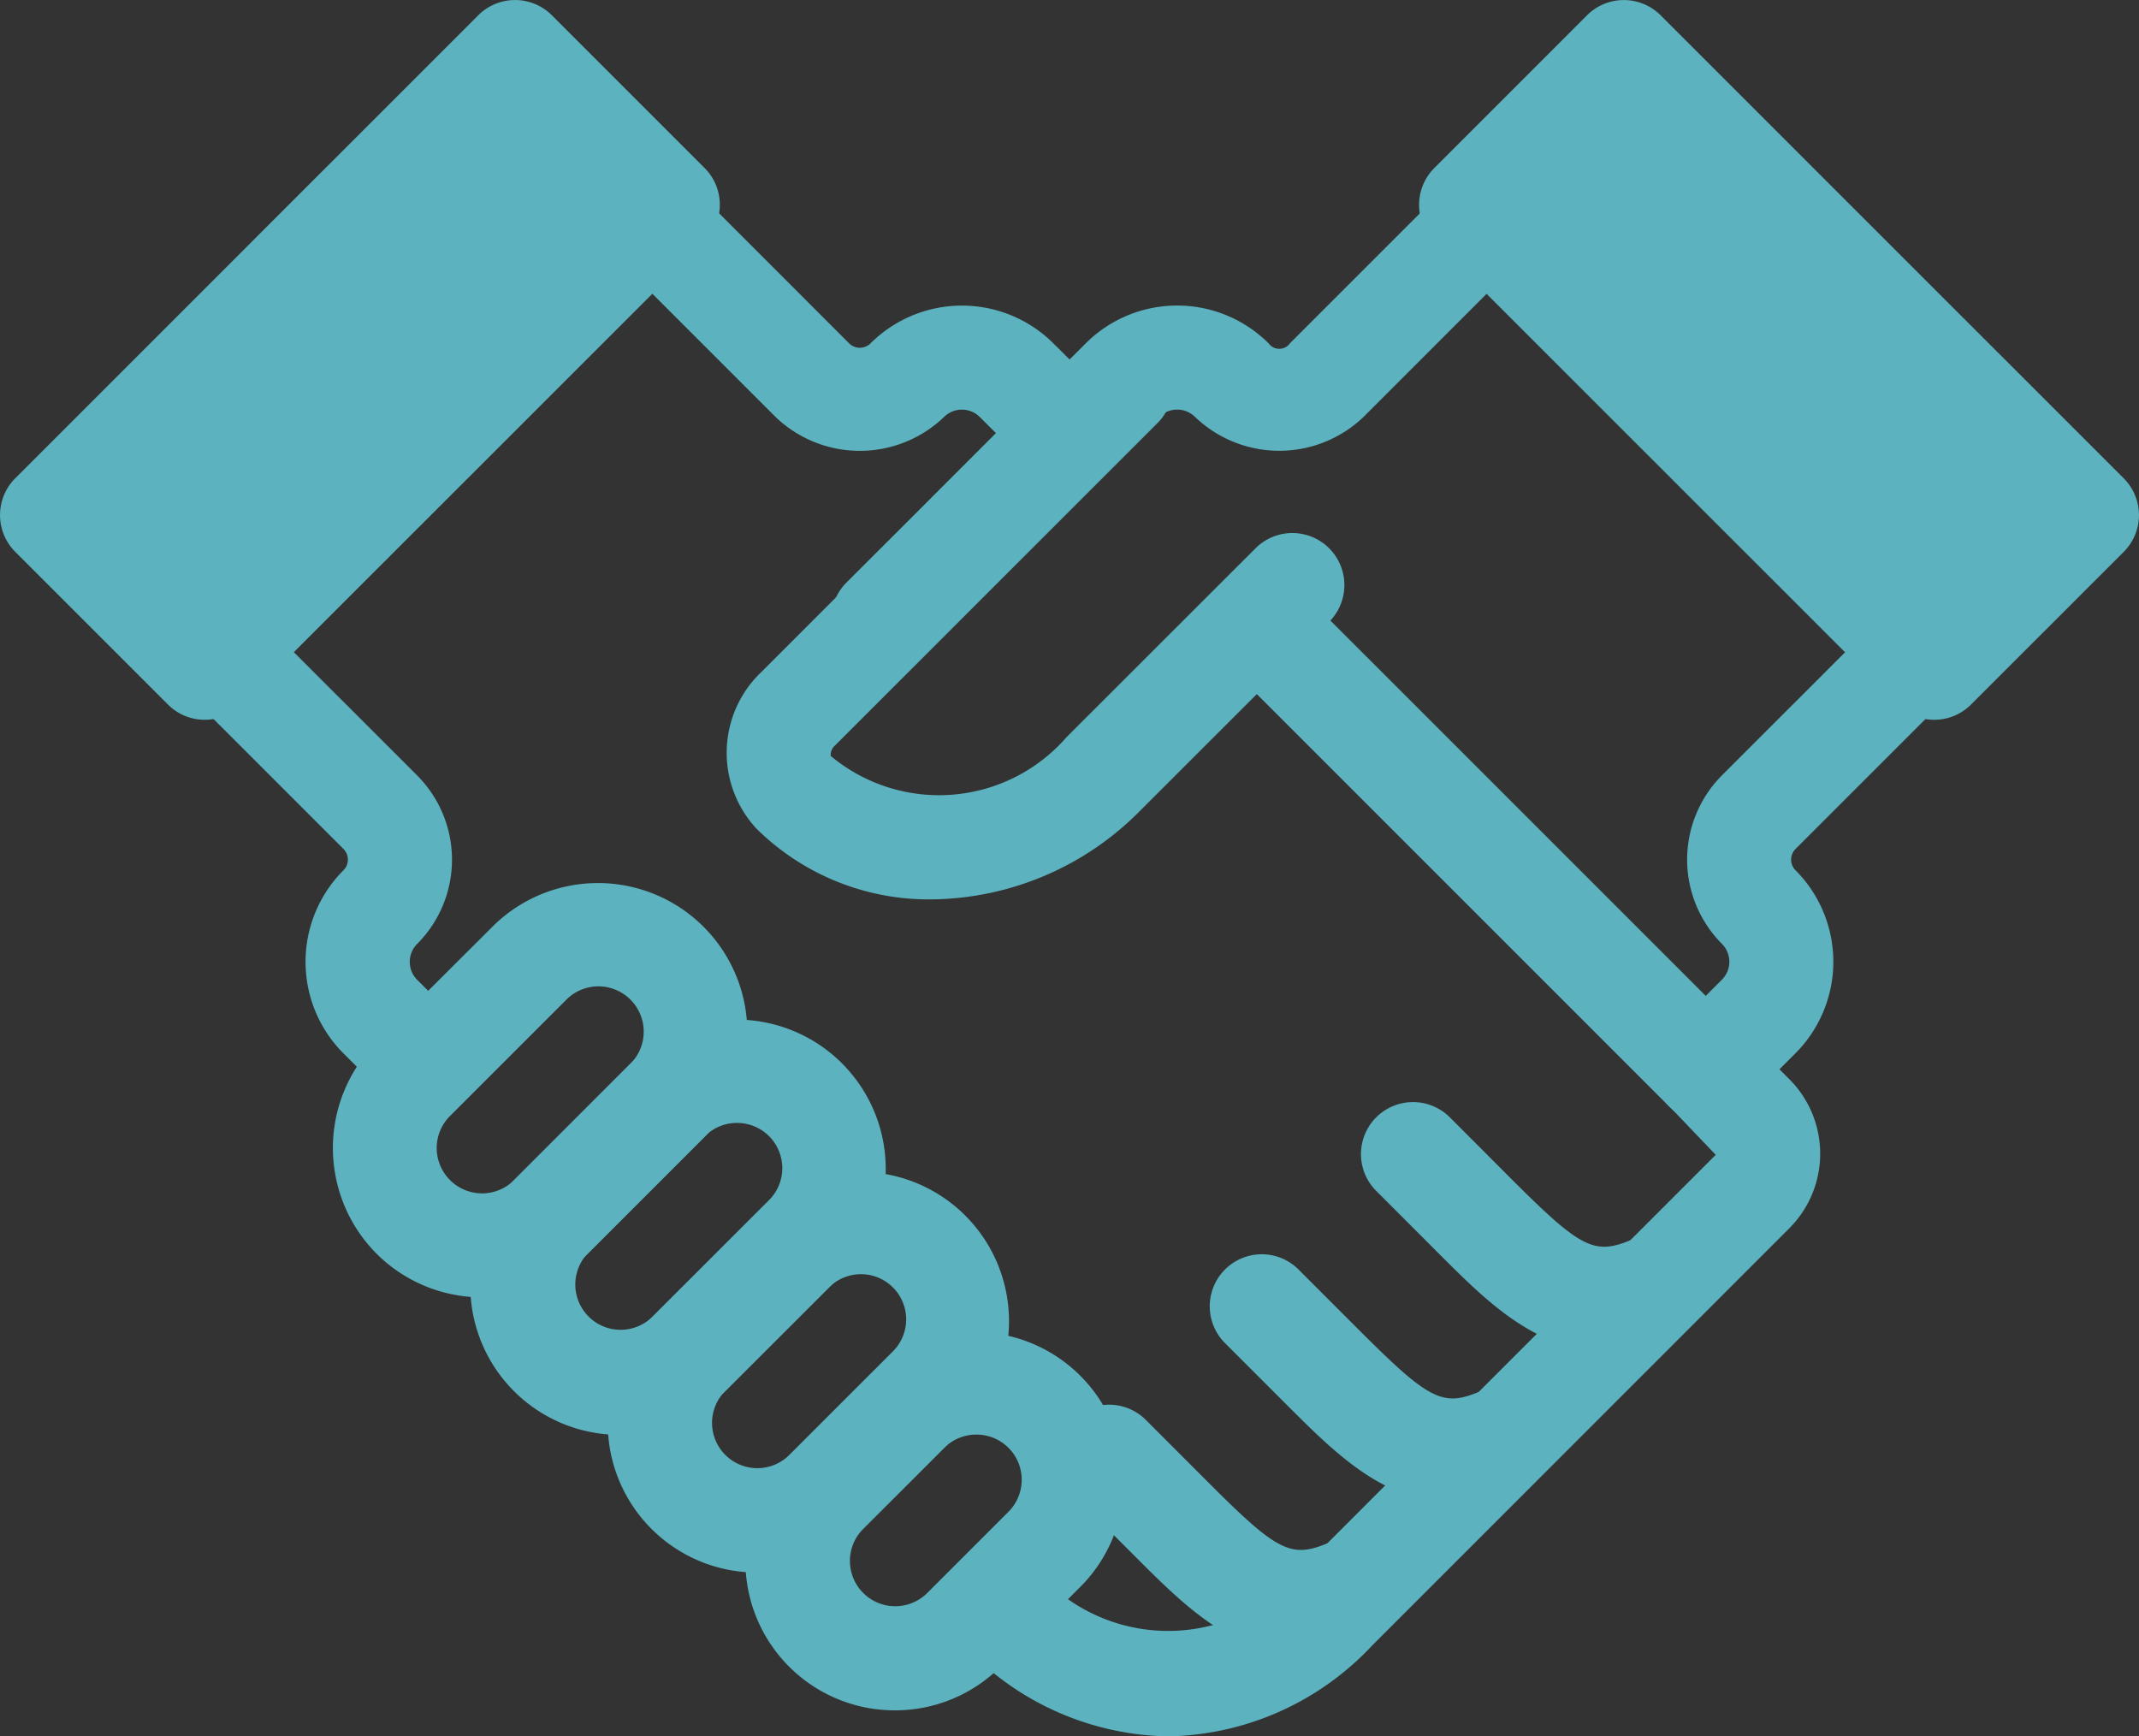<svg xmlns="http://www.w3.org/2000/svg" width="47.316" height="38.41" viewBox="0 0 47.316 38.41"><rect x="0" y="0" width="47.316" height="38.41" fill="#333333" stroke="none"/><path d="M37.734 24.808a1.151 1.151 0 01-.814-1.965l1.169-1.171a.56.56 0 000-.794 2.641 2.641 0 010-3.725l4.147-4.146-7.93-7.929-4.145 4.146a2.694 2.694 0 01-3.725 0 .563.563 0 00-.794 0l-5.315 5.314a1.151 1.151 0 01-1.627-1.627l5.315-5.314a2.864 2.864 0 014.049 0 .29.29 0 00.468 0l4.96-4.96a1.152 1.152 0 011.627 0l9.558 9.557a1.15 1.15 0 010 1.627l-4.96 4.96a.334.334 0 000 .469 2.866 2.866 0 010 4.049l-1.169 1.17a1.153 1.153 0 01-.814.339z" fill="#5cb2be"/><path d="M9.182 24.407a1.147 1.147 0 01-.814-.336l-.77-.769a2.864 2.864 0 010-4.051.334.334 0 000-.471L2.64 13.822a1.15 1.15 0 010-1.627l9.558-9.557a1.152 1.152 0 011.628 0l4.96 4.96a.336.336 0 00.468 0 2.866 2.866 0 014.05 0l.845.842a1.152 1.152 0 01-1.628 1.63l-.846-.844a.561.561 0 00-.794 0 2.693 2.693 0 01-3.723 0L13.012 5.08l-7.93 7.929 4.146 4.145a2.638 2.638 0 010 3.726.563.563 0 000 .794l.77.768a1.151 1.151 0 01-.814 1.966z" fill="#5cb2be"/><g><path fill="#fff" d="M37.733 23.657l-9.931-9.931"/><path d="M37.734 24.809a1.148 1.148 0 01-.814-.337l-9.932-9.932a1.151 1.151 0 011.627-1.627l9.932 9.932a1.151 1.151 0 01-.814 1.965z" fill="#5cb2be"/></g><path d="M25.84 38.41a6.324 6.324 0 01-4.507-2 1.151 1.151 0 011.628-1.628 3.847 3.847 0 005.758 0l9.234-9.236-1.032-1.08a1.151 1.151 0 011.627-1.627l1.032 1.032a2.333 2.333 0 010 3.3l-9.233 9.235a6.328 6.328 0 01-4.507 2.004z" fill="#5cb2be"/><path d="M28.77 36.587c-1.5 0-2.583-1.079-3.634-2.131l-1.417-1.418a1.151 1.151 0 011.628-1.628l1.417 1.418c1.481 1.481 1.794 1.641 2.583 1.318a1.152 1.152 0 01.872 2.132 3.819 3.819 0 01-1.449.309z" fill="#5cb2be"/><path d="M32.126 33.233c-1.5 0-2.584-1.08-3.636-2.131l-1.417-1.417a1.151 1.151 0 011.627-1.627l1.417 1.417c1.484 1.482 1.8 1.644 2.585 1.319a1.152 1.152 0 01.871 2.132 3.831 3.831 0 01-1.447.307z" fill="#5cb2be"/><path d="M35.48 29.877c-1.5 0-2.584-1.079-3.635-2.13l-1.417-1.418a1.151 1.151 0 011.628-1.627l1.417 1.418c1.483 1.481 1.794 1.643 2.584 1.318a1.152 1.152 0 01.871 2.132 3.832 3.832 0 01-1.448.307z" fill="#5cb2be"/><path d="M20.611 19.895a5.418 5.418 0 01-3.873-1.56 2.466 2.466 0 01.108-3.474l7.153-7.154a1.152 1.152 0 011.628 1.629l-7.152 7.151a.282.282 0 00-.1.234 3.74 3.74 0 005.221-.418l4.192-4.189a1.151 1.151 0 011.628 1.627l-4.192 4.189a6.563 6.563 0 01-4.613 1.965z" fill="#5cb2be"/><path d="M10.663 28.698a3.3 3.3 0 01-2.335-.967 3.313 3.313 0 010-4.673l2.6-2.593a3.304 3.304 0 014.671 4.673l-2.593 2.593a3.3 3.3 0 01-2.343.967zm-.708-2.594a1 1 0 001.417 0l2.593-2.594a1.002 1.002 0 00-1.416-1.417l-2.594 2.593a1 1 0 000 1.418z" fill="#5cb2be"/><path d="M13.709 31.74a3.3 3.3 0 01-2.337-5.636l2.593-2.594a3.304 3.304 0 014.672 4.673l-2.593 2.592a3.289 3.289 0 01-2.335.965zm2.593-6.9a1 1 0 00-.709.293L13 27.726a1.002 1.002 0 001.417 1.416l2.593-2.593a1 1 0 00-.708-1.709z" fill="#5cb2be"/><path d="M16.753 34.786a3.3 3.3 0 01-2.337-5.639l2.3-2.294a3.304 3.304 0 014.672 4.672l-2.3 2.294a3.291 3.291 0 01-2.335.967zm2.294-6.6a1 1 0 00-.708.292l-2.3 2.294a1.002 1.002 0 001.417 1.417l2.294-2.294a1 1 0 00-.708-1.709z" fill="#5cb2be"/><path d="M19.797 37.834a3.3 3.3 0 01-2.337-5.638l1.8-1.8a3.304 3.304 0 014.672 4.672l-1.8 1.8a3.29 3.29 0 01-2.335.966zm1.8-6.1a1 1 0 00-.708.292l-1.8 1.8a1.002 1.002 0 001.417 1.417l1.8-1.8a1 1 0 00-.709-1.709z" fill="#5cb2be"/><g fill="#5cb2be"><path d="M4.53 14.772l-3.379-3.379L11.394 1.151l3.378 3.379z"/><path d="M4.53 15.922a1.143 1.143 0 01-.814-.337L.337 12.207a1.152 1.152 0 010-1.627L10.58.337a1.152 1.152 0 011.627 0l3.379 3.379a1.15 1.15 0 010 1.627L5.343 15.584a1.143 1.143 0 01-.813.338zm-1.752-4.529l1.752 1.75 8.615-8.614-1.752-1.752z"/></g><g fill="#5cb2be"><path d="M32.543 4.529l3.379-3.379 10.242 10.243-3.379 3.378z"/><path d="M42.785 15.922a1.145 1.145 0 01-.814-.337L31.728 5.344a1.15 1.15 0 010-1.627L35.106.338a1.152 1.152 0 011.628 0l10.244 10.243a1.15 1.15 0 010 1.627l-3.379 3.378a1.143 1.143 0 01-.814.336zM34.17 4.53l8.615 8.614 1.752-1.75-8.616-8.615z"/></g></svg>